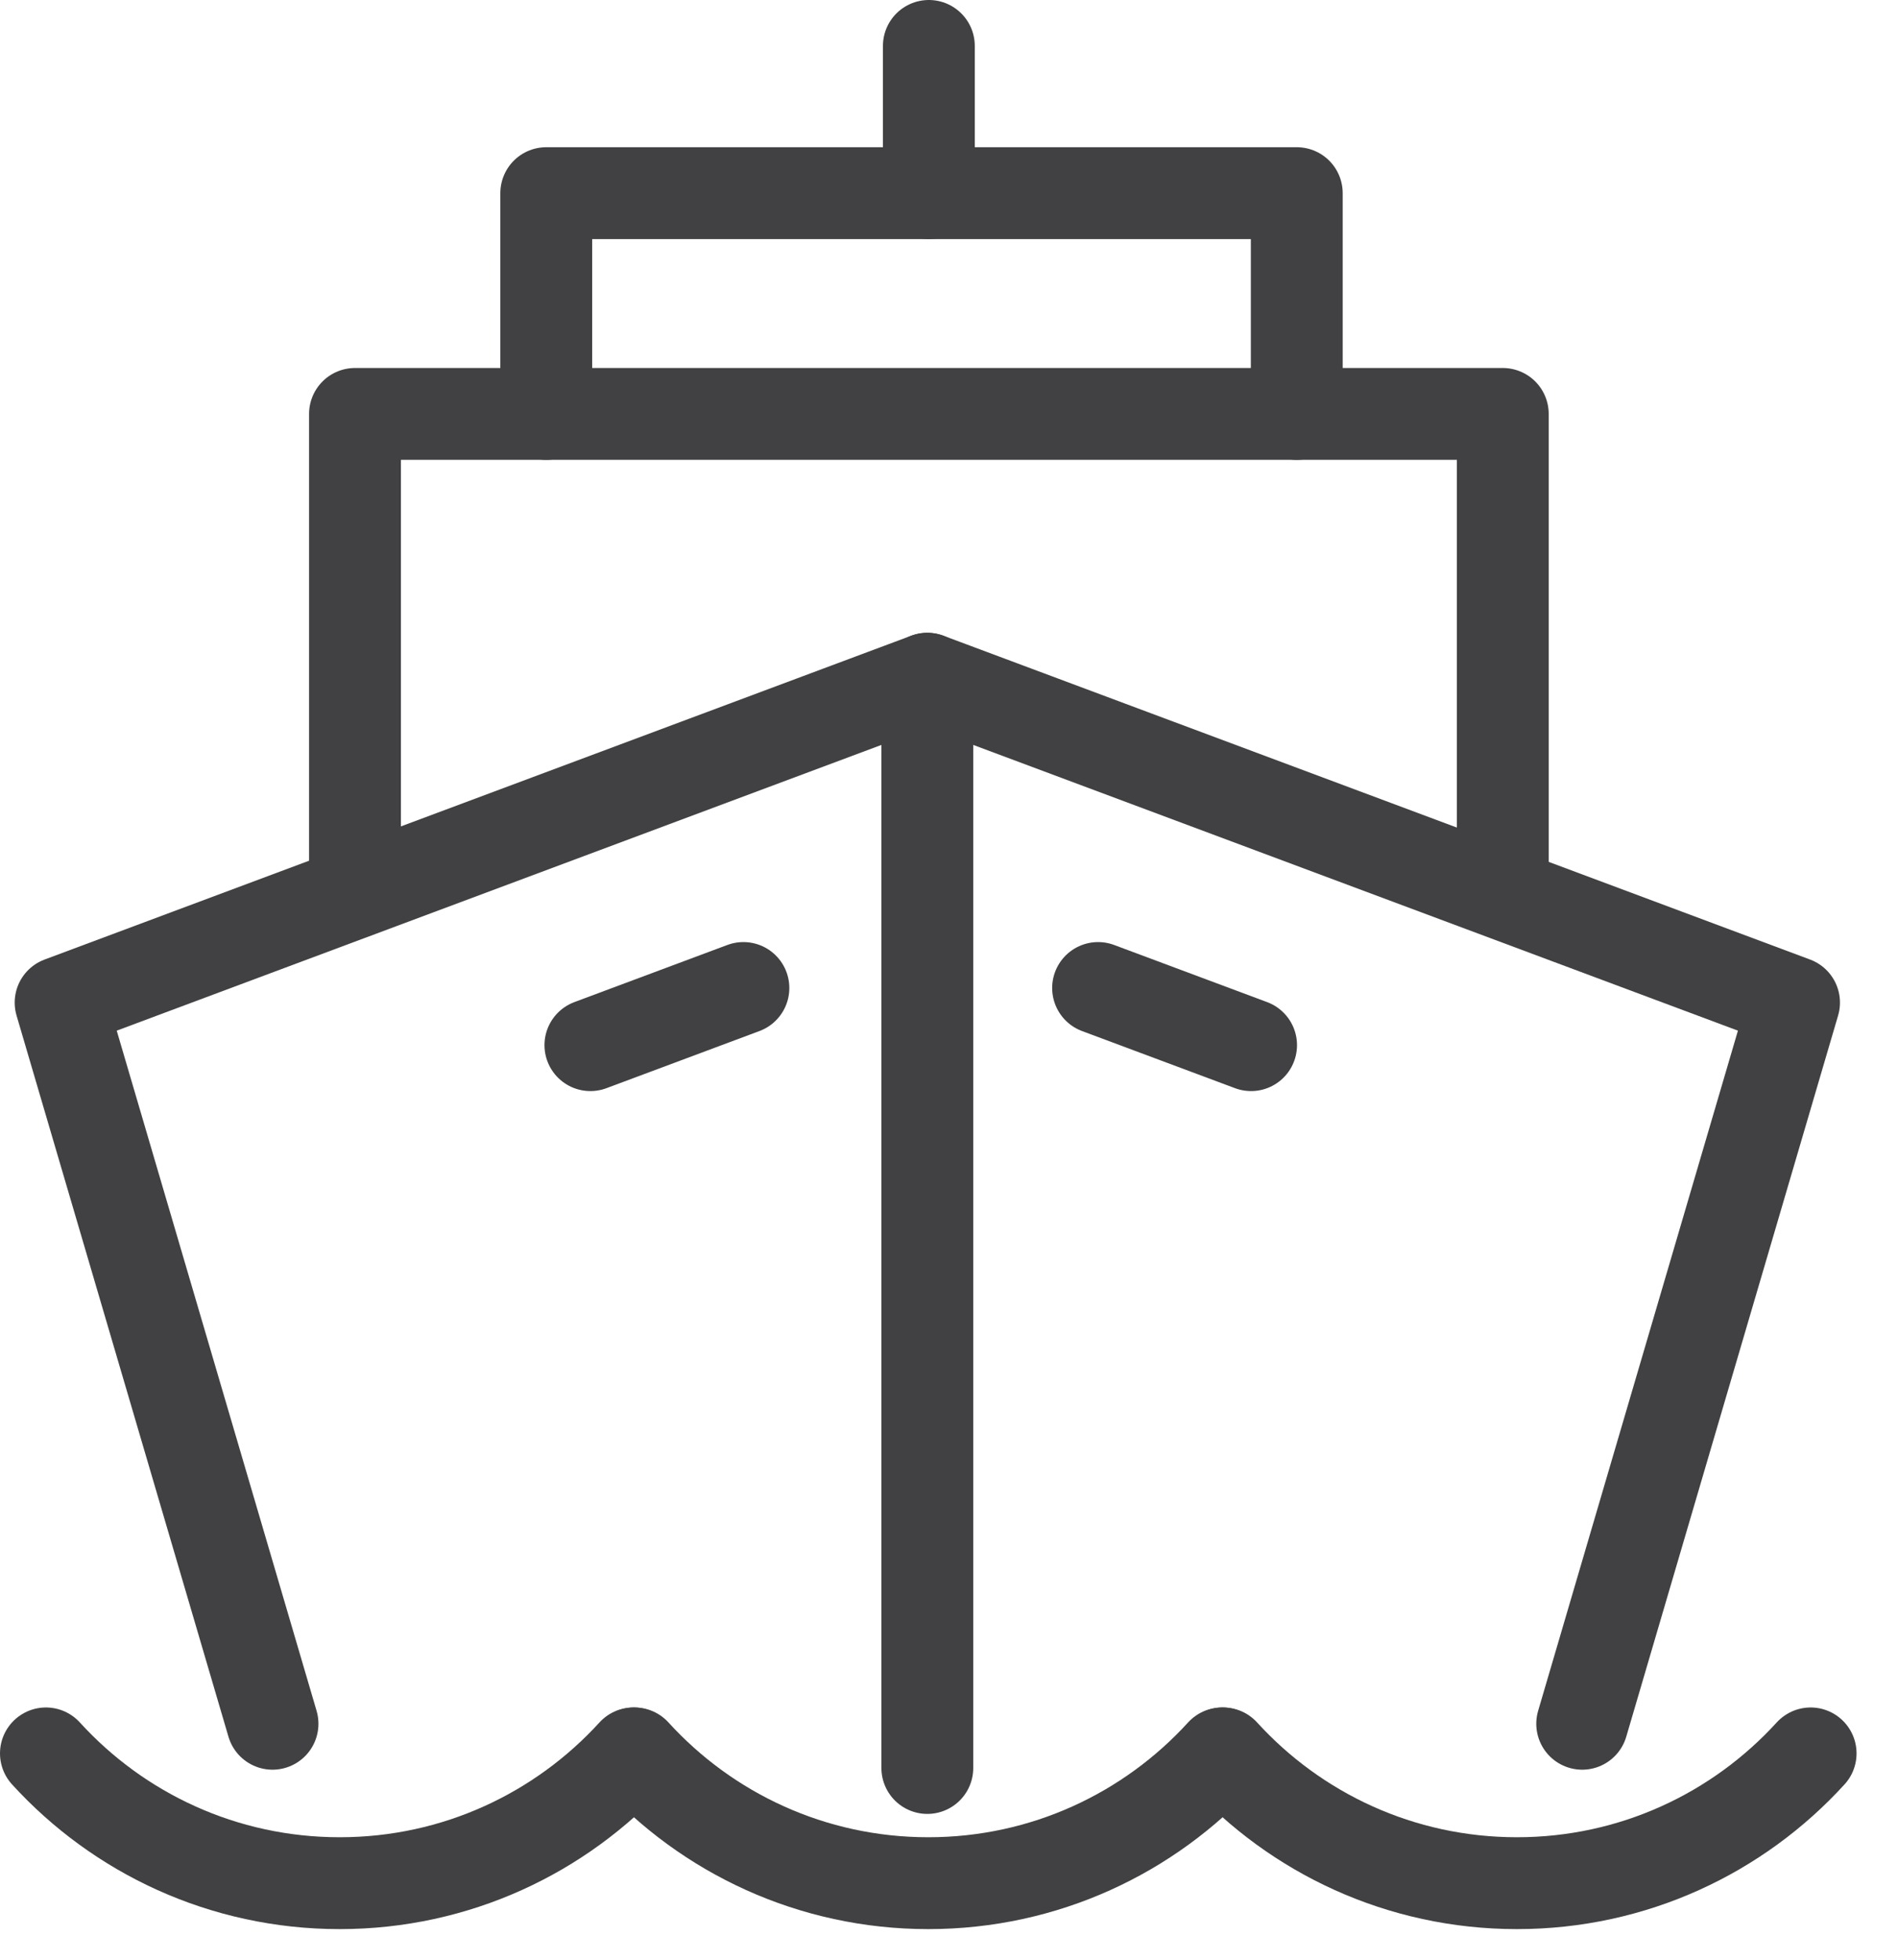 <svg xmlns="http://www.w3.org/2000/svg" width="31" height="32" viewBox="0 0 31 32" fill="none"><path d="M12.142 16.133L9.643 17.066" stroke="#414042" stroke-width="1.5" stroke-linecap="round" stroke-linejoin="round"></path><path d="M17.935 16.133L20.434 17.066" stroke="#414042" stroke-width="1.5" stroke-linecap="round" stroke-linejoin="round"></path><path d="M4.451 28.147L0.99 16.371L15.146 11.083V28.869" stroke="#414042" stroke-width="1.5" stroke-linecap="round" stroke-linejoin="round"></path><path d="M25.842 28.147L29.302 16.371L15.146 11.083" stroke="#414042" stroke-width="1.5" stroke-linecap="round" stroke-linejoin="round"></path><path d="M24.545 14.57V6.759H5.798V14.57" stroke="#414042" stroke-width="1.5" stroke-linecap="round" stroke-linejoin="round"></path><path d="M8.922 6.759V3.154H21.18V6.759" stroke="#414042" stroke-width="1.5" stroke-linecap="round" stroke-linejoin="round"></path><path d="M15.171 0.75V3.153" stroke="#414042" stroke-width="1.5" stroke-linecap="round" stroke-linejoin="round"></path><path d="M10.345 28.631C9.158 29.933 7.448 30.75 5.548 30.75C3.647 30.75 1.937 29.933 0.75 28.631" stroke="#414042" stroke-width="1.5" stroke-linecap="round" stroke-linejoin="round"></path><path d="M19.959 28.631C18.772 29.933 17.062 30.75 15.162 30.75C13.261 30.75 11.551 29.933 10.364 28.631" stroke="#414042" stroke-width="1.5" stroke-linecap="round" stroke-linejoin="round"></path><path d="M29.573 28.631C28.386 29.933 26.676 30.75 24.776 30.75C22.875 30.75 21.165 29.933 19.978 28.631" stroke="#414042" stroke-width="1.5" stroke-linecap="round" stroke-linejoin="round"></path></svg>